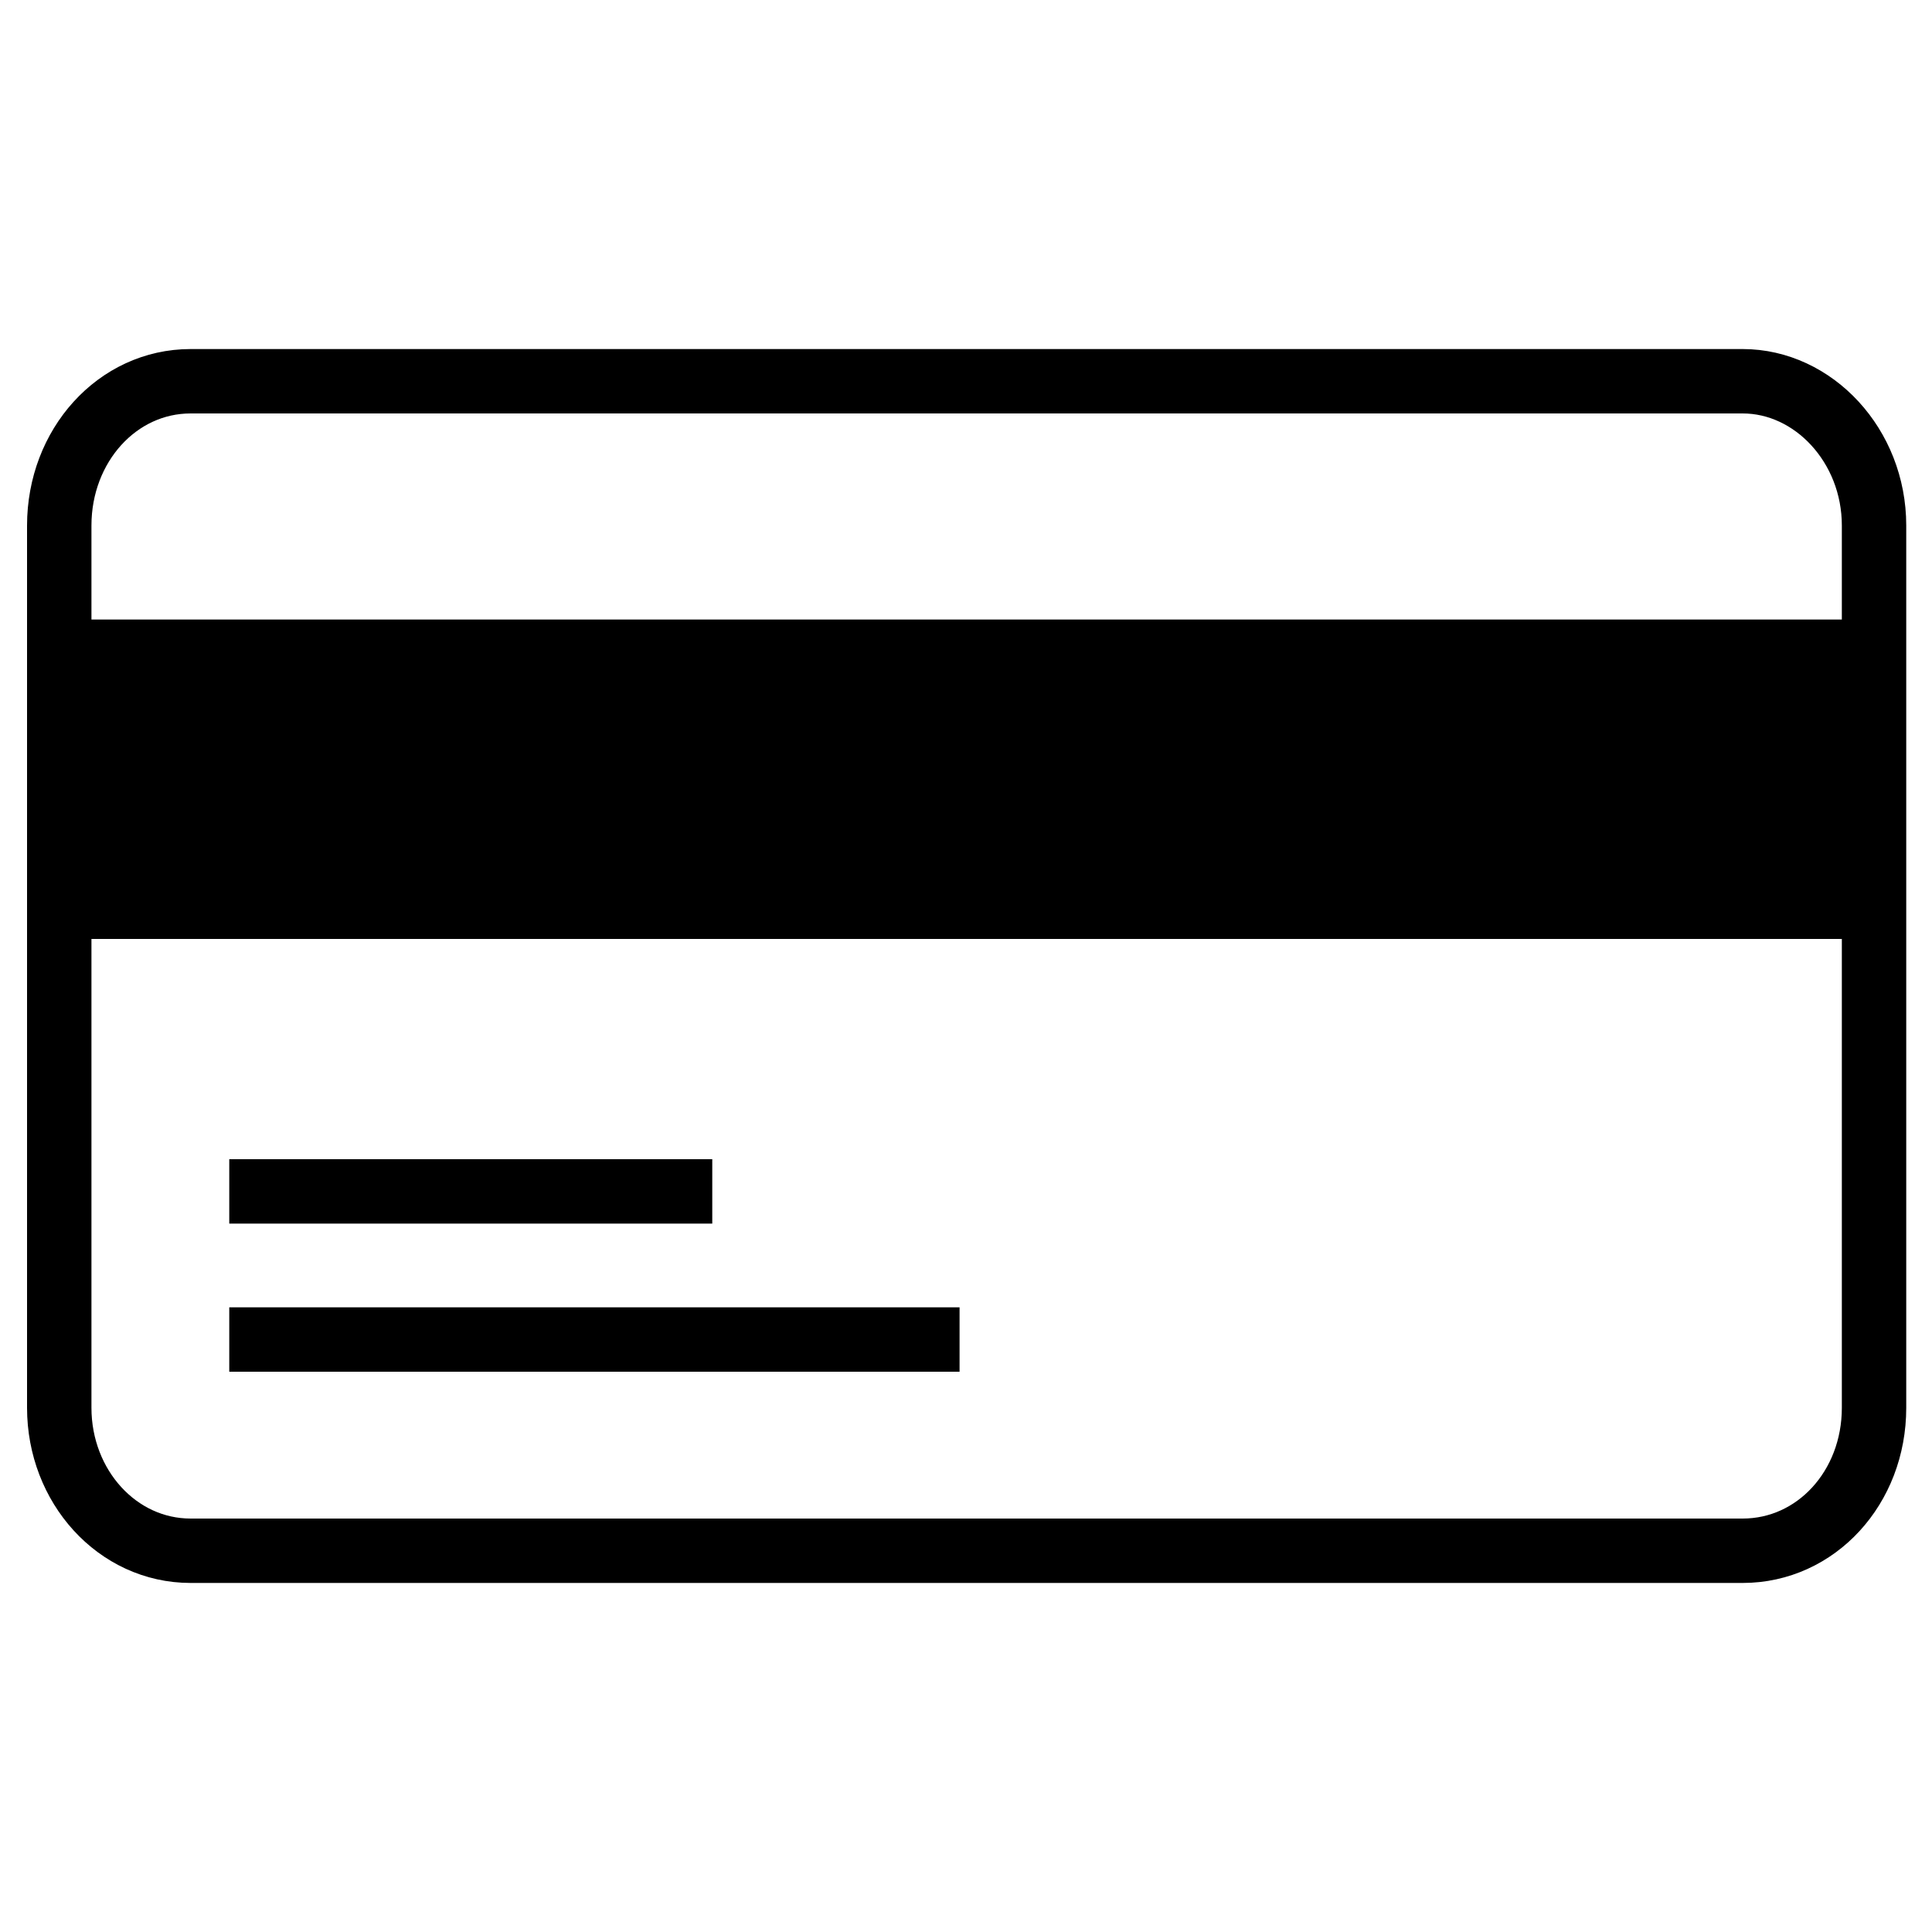 <?xml version="1.0" encoding="utf-8"?>
<!-- Generator: Adobe Illustrator 24.2.1, SVG Export Plug-In . SVG Version: 6.00 Build 0)  -->
<svg version="1.1" id="lines" xmlns="http://www.w3.org/2000/svg" xmlns:xlink="http://www.w3.org/1999/xlink" x="0px" y="0px"
	 viewBox="0 0 150 150" style="enable-background:new 0 0 150 150;" xml:space="preserve">
<style type="text/css">
	.st0{fill:none;stroke:#000000;stroke-width:5;stroke-linecap:round;stroke-linejoin:round;}
	.st1{fill:none;stroke:#000000;stroke-width:5;}
</style>
<path class="st0" d="M103,29.6h32.3c5.5,0,10.2,5,10.2,11.2v68.5c0,6.2-4.5,11.1-10.2,11.1H14.8c-5.7,0-10.2-5-10.2-11.1V40.8
	c0-6.2,4.5-11.2,10.2-11.2h88.5"/>
<line class="st1" x1="17.8" y1="92.5" x2="55.3" y2="92.5"/>
<line class="st1" x1="17.8" y1="104" x2="74.5" y2="104"/>
<rect x="3.9" y="48.1" width="142.3" height="24.8"/>
</svg>
